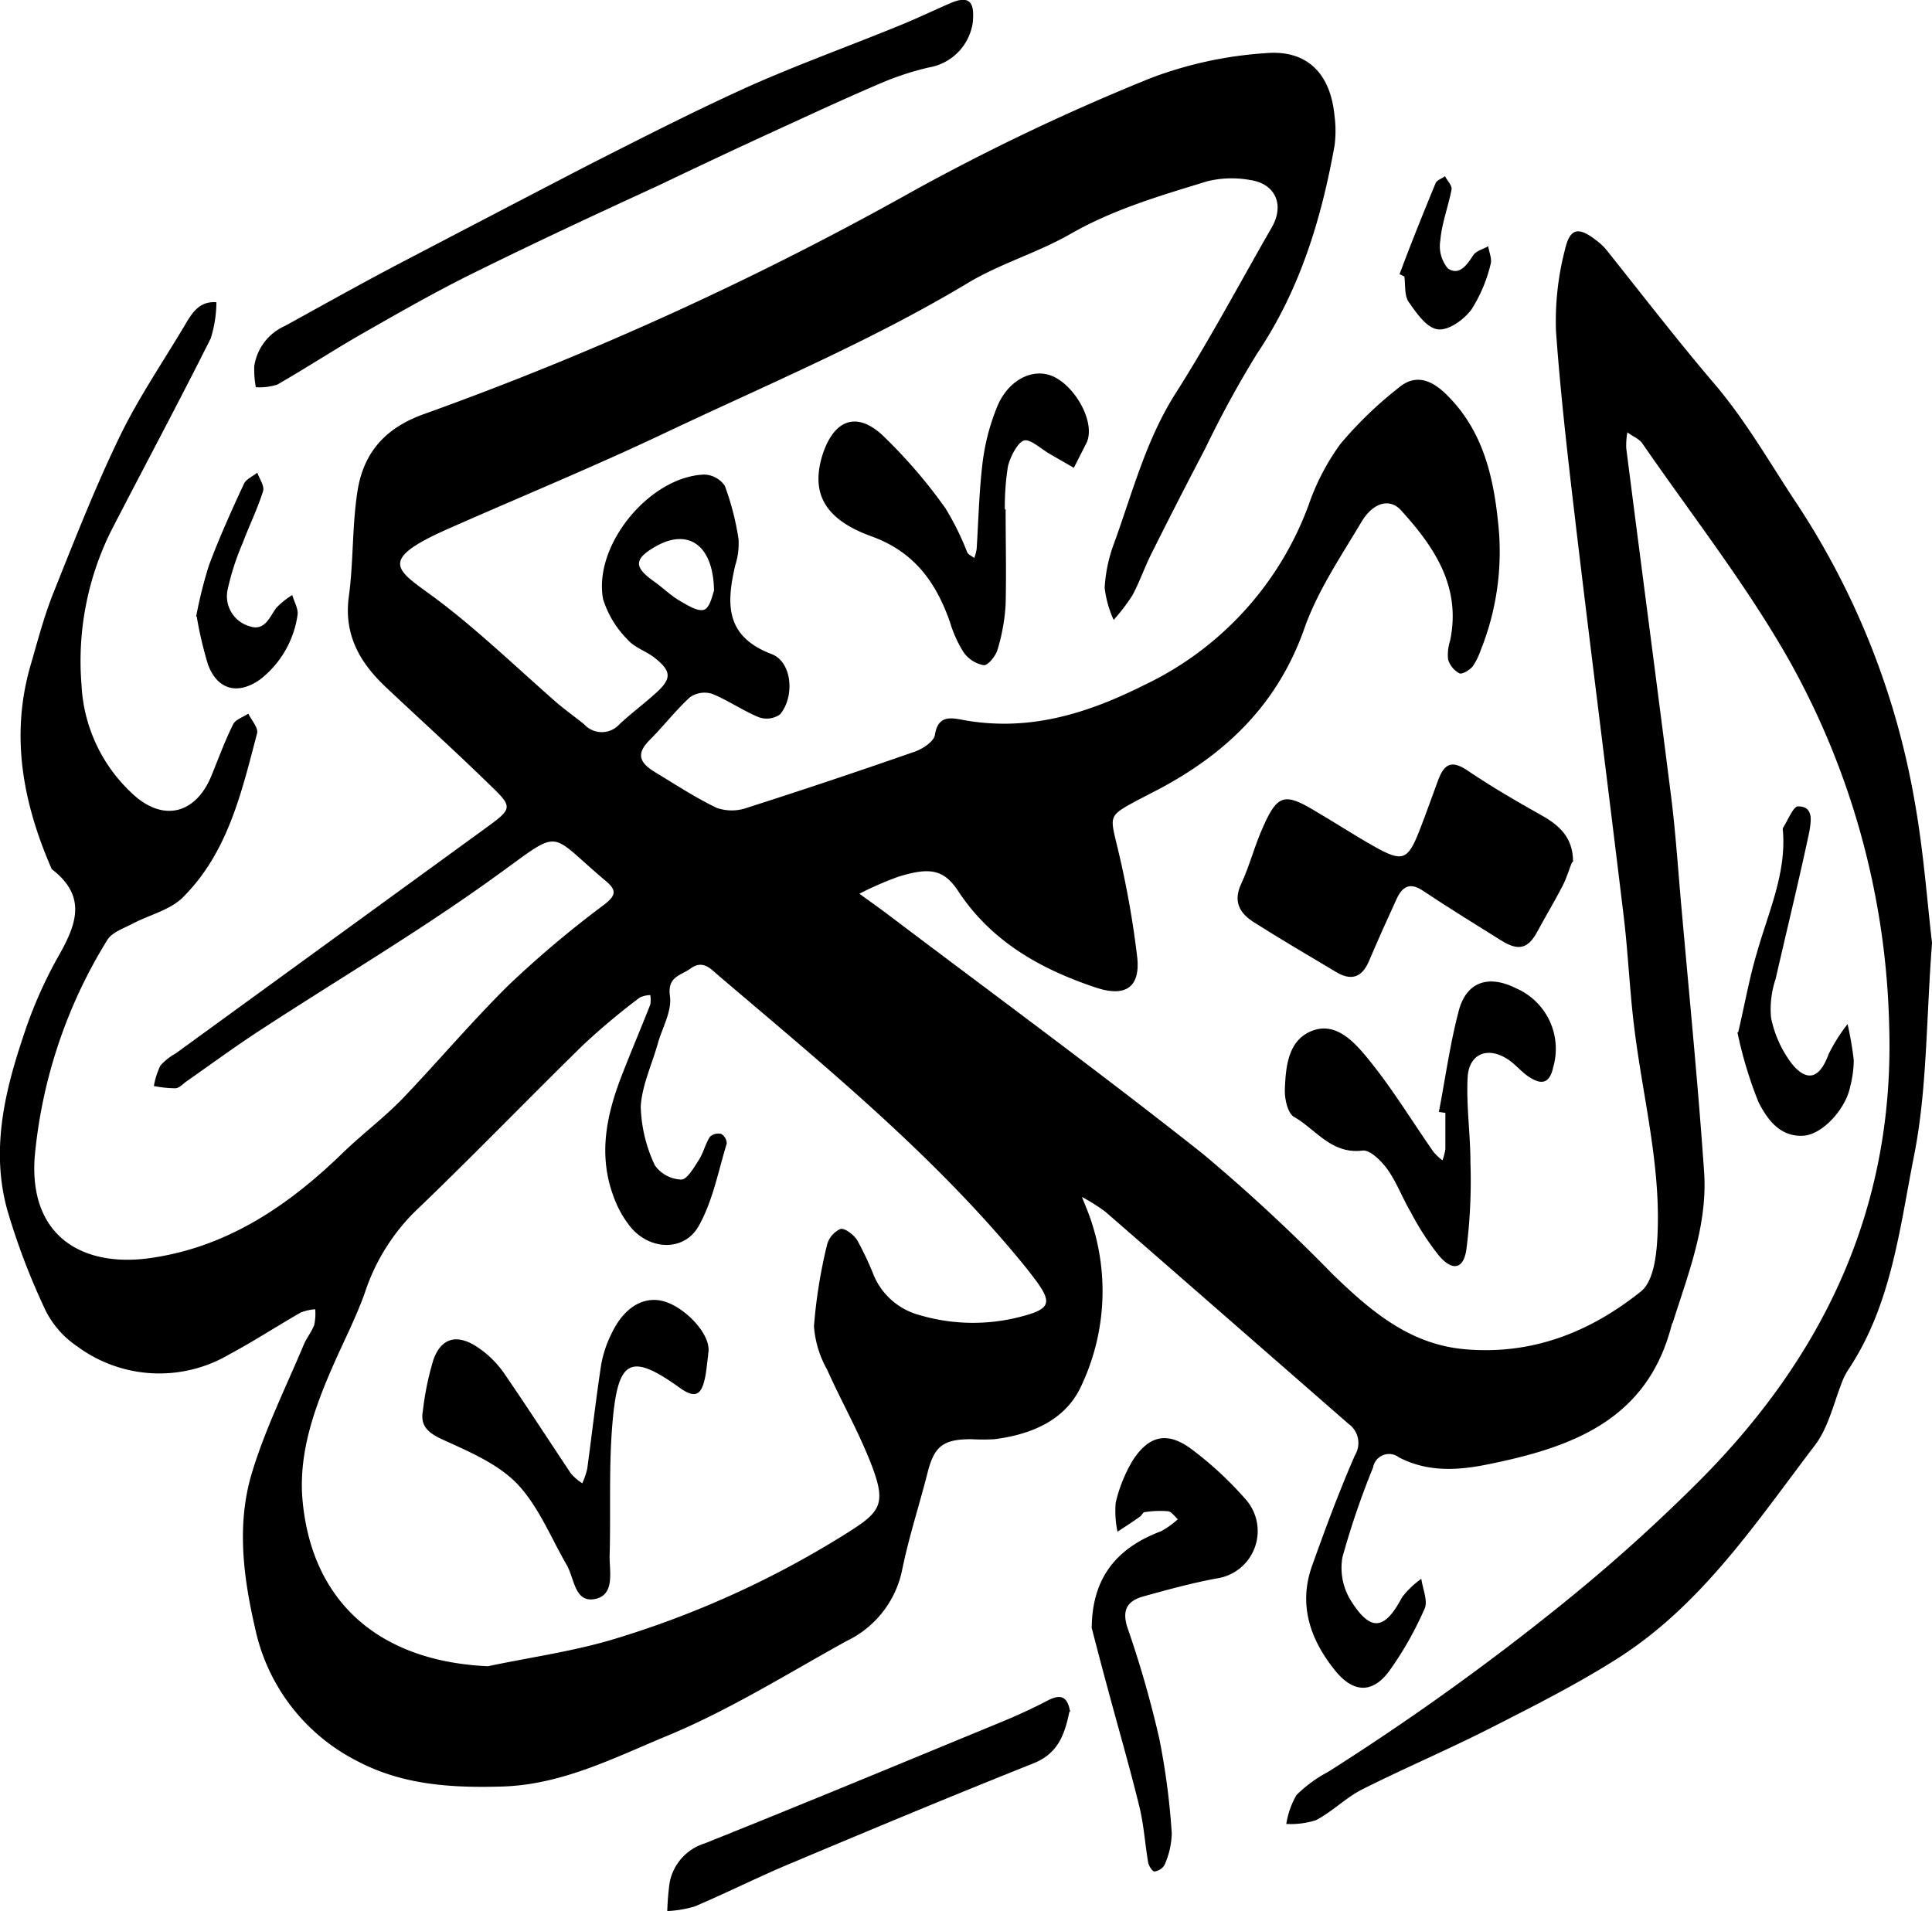 <svg xmlns="http://www.w3.org/2000/svg" viewBox="0 0 171.87 170.02"><g id="Layer_2" data-name="Layer 2"><g id="Layer_1-2" data-name="Layer 1"><path d="M171.87,83.93c-.53,6.92-.43,13.06-1.61,18.95-1.27,6.43-2,13.17-5.78,18.89a6,6,0,0,0-.54,1c-.81,2-1.25,4.18-2.48,5.8-5.2,6.83-10,14.11-17.4,18.87-3.6,2.31-7.45,4.25-11.27,6.2s-7.78,3.63-11.62,5.56c-1.46.74-2.67,2-4.12,2.74a7.4,7.4,0,0,1-2.62.33,7.31,7.31,0,0,1,.91-2.58,12,12,0,0,1,2.82-2.06,224.45,224.45,0,0,0,20.71-14.84,152.68,152.68,0,0,0,12.19-10.93c11.2-11.19,17.51-24.44,17-40.62a69.76,69.76,0,0,0-8.86-32.43c-3.82-6.76-8.67-12.94-13.09-19.35-.29-.43-.89-.64-1.34-1a6.84,6.84,0,0,0-.1,1.42c1.32,10.35,2.69,20.69,4,31.05.41,3.29.62,6.6.92,9.91.69,7.77,1.46,15.55,2,23.33.35,4.67-1.35,9-2.74,13.37,0,.09-.09.18-.12.27-2.17,8.61-9,11-16.58,12.51-2.64.52-5.24.62-7.71-.67a1.44,1.44,0,0,0-2.29.9,72.36,72.36,0,0,0-2.73,8,5.52,5.52,0,0,0,.76,3.86c1.76,2.8,3,2.62,4.55-.31a7.87,7.87,0,0,1,1.71-1.64c.12.89.61,2,.29,2.66a30.21,30.21,0,0,1-3,5.34c-1.51,2.21-3.29,2.26-5,.11-2.18-2.72-3.25-5.82-2-9.29,1.18-3.3,2.4-6.6,3.8-9.8a2.1,2.1,0,0,0-.57-2.81l-4.42-3.86c-5.73-5-11.45-10-17.2-15a16.43,16.43,0,0,0-2.09-1.32c.27.69.57,1.37.8,2.07a19.74,19.74,0,0,1-.9,14.82c-1.41,3-4.44,4.25-7.69,4.66a17.74,17.74,0,0,1-2.06,0c-2.53,0-3.3.65-3.89,3-.74,2.91-1.68,5.77-2.27,8.7A9,9,0,0,1,75.3,146c-5.28,2.92-10.43,6.15-16,8.45-4.68,1.94-9.34,4.34-14.65,4.49-4.45.13-8.81-.13-12.82-2.24a17.26,17.26,0,0,1-9.13-11.82c-1.07-4.62-1.67-9.33-.27-13.91,1.18-3.88,3-7.55,4.58-11.31.26-.63.72-1.17.95-1.81a4.75,4.75,0,0,0,.08-1.37,4.5,4.5,0,0,0-1.29.29c-2.11,1.21-4.16,2.55-6.31,3.7a12.28,12.28,0,0,1-13.56-.68,8.38,8.38,0,0,1-2.81-3.17,60.72,60.72,0,0,1-3.43-9C-.78,102.46.34,97.37,2,92.42a39.64,39.64,0,0,1,3-7c1.66-2.89,2.94-5.54-.4-8.1C2.05,71.47.89,65.46,2.73,59.15c.62-2.13,1.18-4.29,2-6.35,1.87-4.68,3.71-9.39,5.9-13.92,1.65-3.42,3.81-6.59,5.76-9.86.65-1.1,1.29-2.25,2.86-2.13a10.82,10.82,0,0,1-.51,3.23c-2.88,5.75-5.92,11.42-8.87,17.14A26,26,0,0,0,7.25,60.9a14.1,14.1,0,0,0,4.42,9.61c2.72,2.65,5.71,2,7.14-1.5.63-1.53,1.19-3.09,1.93-4.57.21-.43.89-.64,1.35-.95.28.59.91,1.27.78,1.75-1.39,5.29-2.62,10.71-6.71,14.7C15,81,13.25,81.41,11.79,82.18c-.8.42-1.85.77-2.26,1.47A44.28,44.28,0,0,0,3.09,102.9c-.54,7.18,4.37,9.93,10.45,9,6.73-1,12.12-4.64,16.92-9.3,1.74-1.69,3.7-3.15,5.39-4.9C39,94.4,42,90.85,45.25,87.64a92.23,92.23,0,0,1,8.49-7.15c1.14-.88,1.08-1.33.12-2.14-5.17-4.34-3.77-4.72-9.48-.6-6.88,5-14.19,9.3-21.29,13.94-2.21,1.44-4.33,3-6.49,4.51-.32.22-.63.6-1,.62a10.5,10.5,0,0,1-1.91-.2,6.69,6.69,0,0,1,.58-1.82,5.11,5.11,0,0,1,1.36-1.08l27.51-20c2.5-1.82,2.54-1.88.32-4-3-2.93-6.13-5.75-9.19-8.64-2.29-2.17-3.69-4.65-3.24-8,.42-3.08.29-6.24.76-9.31.53-3.53,2.52-5.77,6.12-7A288.39,288.39,0,0,0,81.33,16.94a194.94,194.94,0,0,1,21.06-10,35.29,35.29,0,0,1,10.2-2.21c3.72-.33,5.78,1.85,6.13,5.59a10.14,10.14,0,0,1,0,2.64c-1.18,6.57-3.09,12.84-6.88,18.48a92,92,0,0,0-4.62,8.46q-2.44,4.65-4.79,9.36c-.61,1.21-1.05,2.51-1.69,3.7a16.67,16.67,0,0,1-1.67,2.19,9.62,9.62,0,0,1-.8-2.85,13.36,13.36,0,0,1,.85-4c1.65-4.55,2.85-9.25,5.54-13.43,3-4.73,5.66-9.74,8.47-14.63,1.16-2,.35-3.91-1.95-4.23a9.11,9.11,0,0,0-3.79.12c-4.14,1.27-8.31,2.48-12.14,4.67-2.92,1.68-6.26,2.64-9.14,4.37-8.64,5.19-17.91,9.06-27,13.37-6.33,3-12.83,5.67-19.25,8.51-6.68,2.95-4.36,3.73-.84,6.39s7,6,10.42,9c.82.71,1.7,1.33,2.53,2a2.11,2.11,0,0,0,3.13,0c1.07-1,2.25-1.87,3.33-2.86,1.33-1.22,1.29-1.88-.18-3.05-.76-.6-1.82-.92-2.42-1.63a8.76,8.76,0,0,1-2.18-3.6c-.89-4.81,4.16-10.91,9-11.08a2.3,2.3,0,0,1,1.83,1,24.09,24.09,0,0,1,1.22,4.74,6.25,6.25,0,0,1-.29,2.32c-.79,3.4-.93,6.33,3.23,7.91,1.83.7,2.08,3.76.76,5.36a2.06,2.06,0,0,1-1.89.26c-1.44-.59-2.74-1.51-4.18-2.09a2.27,2.27,0,0,0-1.95.31c-1.28,1.17-2.35,2.57-3.58,3.8s-.9,2,.38,2.81c1.84,1.11,3.64,2.3,5.57,3.23a4.06,4.06,0,0,0,2.69,0q7.5-2.4,14.94-5c.71-.25,1.7-.9,1.79-1.49.26-1.63,1.22-1.57,2.34-1.36,5.84,1.12,11.07-.46,16.29-3.08a28.67,28.67,0,0,0,14.61-16,20.7,20.7,0,0,1,2.83-5.44,34.75,34.75,0,0,1,5.18-5c1.43-1.21,2.81-.77,4.14.49,3.34,3.2,4.3,7.35,4.73,11.68a23.53,23.53,0,0,1-1.58,11.21A5.9,5.9,0,0,1,131,59.3c-.28.33-.93.72-1.18.6a2.09,2.09,0,0,1-1-1.24A4.1,4.1,0,0,1,129,57c1-4.78-1.38-8.31-4.33-11.56-1-1.15-2.49-.78-3.56,1-1.83,3.08-3.9,6.13-5.07,9.46-2.33,6.62-6.79,11-12.78,14.22l-2.08,1.08c-2.6,1.4-2.44,1.36-1.78,4.15a82.82,82.82,0,0,1,1.76,9.76c.31,2.69-1,3.62-3.61,2.77-4.91-1.63-9.29-4.06-12.26-8.53-1.3-2-2.52-2.24-5.41-1.34a30.47,30.47,0,0,0-3.43,1.5c.85.62,1.71,1.22,2.54,1.85,9.35,7.07,18.8,14,28,21.28a155.73,155.73,0,0,1,11.56,10.72c3.35,3.24,6.8,6.22,11.7,6.67,6,.55,11.18-1.5,15.72-5.13,1-.78,1.32-2.73,1.43-4.18.49-6.49-1.21-12.79-2-19.16-.42-3.29-.55-6.61-.94-9.9-1.36-11.3-2.8-22.58-4.15-33.88-.72-6.1-1.45-12.2-1.89-18.32a25.28,25.28,0,0,1,.79-7.22c.46-2,1.22-2.1,2.88-.79a5,5,0,0,1,.84.81c3.19,4,6.27,8,9.56,11.86,2.87,3.36,5,7.16,7.44,10.82a69.63,69.63,0,0,1,10.42,26.49c.78,4.4,1.1,8.89,1.53,12.52M43.44,148.23c3.8-.8,7.69-1.33,11.39-2.47a85,85,0,0,0,20.42-9.31c3-1.88,3.61-2.55,2.37-5.88-1.12-3-2.74-5.81-4.05-8.74A9.22,9.22,0,0,1,72.41,118a45.35,45.35,0,0,1,1.15-7.2,2.14,2.14,0,0,1,1.2-1.46c.41-.1,1.2.52,1.5,1a27.77,27.77,0,0,1,1.49,3.17A6.13,6.13,0,0,0,81.81,117a16.77,16.77,0,0,0,9,.14c2.68-.69,2.83-1.25,1.2-3.41-.59-.79-1.21-1.54-1.84-2.29C82.39,102.2,73.08,94.59,63.93,86.8c-.74-.63-1.4-1.44-2.52-.62-.87.63-2.06.69-1.81,2.46.18,1.32-.68,2.79-1.08,4.19C58,94.7,57.11,96.56,57,98.44a13,13,0,0,0,1.26,5.24,3,3,0,0,0,2.35,1.26c.51,0,1.12-1.06,1.55-1.73s.58-1.44,1-2.08a1.12,1.12,0,0,1,1-.25,1,1,0,0,1,.49.86c-.76,2.48-1.25,5.15-2.51,7.36s-4.24,2.17-6,.12a9.17,9.17,0,0,1-1.56-2.78c-1.39-3.71-.62-7.3.76-10.83.81-2.09,1.69-4.15,2.51-6.24a2.58,2.58,0,0,0,0-.84,2.28,2.28,0,0,0-.94.22A61.21,61.21,0,0,0,51.84,93c-5,4.9-9.92,10-15,14.86A18.15,18.15,0,0,0,32.46,115c-.78,2.19-1.85,4.27-2.79,6.4-1.7,3.87-3.15,7.88-2.75,12.14.86,9.11,6.94,14.28,16.52,14.7M63.52,52.56c-.06-4.15-2.36-5.61-5.27-3.9-1.85,1.08-1.87,1.79-.08,3.06.79.56,1.48,1.25,2.3,1.73s1.68,1,2.2.78.72-1.38.85-1.67"/><path d="M139.84,76.72c-.25.62-.47,1.38-.82,2.07-.7,1.36-1.5,2.68-2.21,4-.84,1.61-1.69,1.87-3.28.87-2.36-1.47-4.72-2.93-7-4.45-1.16-.76-1.81-.27-2.29.77-.84,1.83-1.67,3.67-2.46,5.53-.66,1.56-1.68,1.74-3,.92-2.42-1.45-4.86-2.87-7.25-4.39-1.24-.79-1.86-1.82-1.11-3.42s1.22-3.5,2-5.18c1.21-2.71,1.88-2.89,4.39-1.4,1.85,1.08,3.65,2.26,5.52,3.31,2.41,1.35,2.9,1.17,3.89-1.32.61-1.54,1.15-3.11,1.73-4.66s1.3-1.71,2.66-.78c2.08,1.41,4.27,2.68,6.46,3.91,1.64.91,2.87,2,2.87,4.17"/><path d="M86.56,1.82A4.74,4.74,0,0,1,82.64,6a25.66,25.66,0,0,0-4.09,1.32c-2.69,1.14-5.35,2.36-8,3.58q-6,2.74-11.88,5.56C53.14,19,47.58,21.59,42.1,24.3c-3.31,1.63-6.52,3.47-9.73,5.3-2.6,1.48-5.11,3.13-7.71,4.62a5.25,5.25,0,0,1-1.9.23,8.6,8.6,0,0,1-.14-1.88A4.67,4.67,0,0,1,25.34,29c3.25-1.79,6.49-3.6,9.76-5.33,5.74-3,11.48-6,17.27-9,4.77-2.42,9.53-4.86,14.42-7.06C71.13,5.69,75.62,4.07,80,2.28c1.53-.62,3-1.33,4.55-2s2.15-.22,2,1.52"/><path d="M89.46,45.32c0,2.82.07,5.64,0,8.45a17.13,17.13,0,0,1-.71,4c-.16.58-.85,1.44-1.24,1.41A2.82,2.82,0,0,1,85.7,58a11,11,0,0,1-1.19-2.65c-1.24-3.54-3.17-6.26-7-7.64-4.24-1.54-5.4-3.91-4.32-7.31,1-3,2.93-3.81,5.22-1.77a45.34,45.34,0,0,1,5.69,6.58,24.24,24.24,0,0,1,1.94,3.92c.11.22.41.34.63.51a4.41,4.41,0,0,0,.21-.77c.17-2.62.22-5.26.55-7.87a19.31,19.31,0,0,1,1.26-4.77c.88-2.21,2.81-3.34,4.51-2.91,1.93.47,3.91,3.43,3.64,5.44a2.18,2.18,0,0,1-.15.57l-1.16,2.29L93.41,40.4c-.79-.45-1.8-1.41-2.35-1.2s-1.2,1.45-1.4,2.33a22.63,22.63,0,0,0-.27,3.79h.07"/><path d="M128,98.93c.58-3,1-6.12,1.79-9.08.71-2.55,2.68-3.13,5.07-1.93a5.87,5.87,0,0,1,3.32,7c-.31,1.44-1,1.7-2.29.8-.63-.45-1.14-1.09-1.79-1.5-1.77-1.14-3.43-.47-3.54,1.64-.13,2.51.25,5.05.25,7.58a48.13,48.13,0,0,1-.37,7.79c-.28,1.7-1.23,1.85-2.4.52a24.27,24.27,0,0,1-2.53-3.89c-.74-1.25-1.25-2.66-2.09-3.84-.53-.73-1.54-1.74-2.21-1.66-2.77.35-4.15-1.89-6.1-3-.56-.32-.84-1.61-.81-2.44.08-2.06.29-4.42,2.47-5.23s3.85,1.17,5.08,2.69c2.07,2.56,3.79,5.41,5.69,8.12a5,5,0,0,0,.78.73,4.78,4.78,0,0,0,.26-1c0-1.07,0-2.15,0-3.22l-.59-.09"/><path d="M97.12,144.75c.06-4.42,2.25-7.05,6.16-8.52a7.51,7.51,0,0,0,1.5-1.07c-.29-.25-.56-.68-.87-.71a8.55,8.55,0,0,0-2.08.08c-.15,0-.26.29-.42.4-.65.46-1.32.9-2,1.34a9.06,9.06,0,0,1-.16-2.57,13.12,13.12,0,0,1,1.51-3.76c1.49-2.32,3.19-2.61,5.39-.9a31.55,31.55,0,0,1,4.7,4.39,4.26,4.26,0,0,1-2.63,7c-2.2.41-4.36,1-6.52,1.6-1.45.41-1.93,1.24-1.37,2.87a92.64,92.64,0,0,1,2.81,9.83,63.77,63.77,0,0,1,1.1,8.39,7.32,7.32,0,0,1-.65,2.81,1.22,1.22,0,0,1-.9.57c-.17,0-.5-.5-.55-.81-.28-1.63-.38-3.3-.77-4.91-.85-3.49-1.86-6.95-2.79-10.42-.51-1.87-1-3.74-1.48-5.61"/><path d="M95.13,152.29c-.41,2-1,3.71-3.18,4.58-7.15,2.85-14.25,5.81-21.35,8.8-3,1.24-5.84,2.68-8.8,3.94a10.21,10.21,0,0,1-2.44.41,23.54,23.54,0,0,1,.21-2.53A4.54,4.54,0,0,1,62.69,164c8.87-3.55,17.68-7.21,26.51-10.85,1.35-.56,2.68-1.17,4-1.86s1.79-.19,2,1"/><path d="M154.63,91.84c.6-2.57,1-4.87,1.67-7.1,1-3.55,2.61-7,2.31-10.79a.66.66,0,0,1,0-.29c.44-.68.92-1.93,1.35-1.92,1.44,0,1.13,1.4,1,2.24-.93,4.38-2,8.73-3,13.11a8.4,8.4,0,0,0-.41,3.43,10,10,0,0,0,1.87,4.14c1.39,1.68,2.49,1.22,3.24-.85a15.22,15.22,0,0,1,1.7-2.7,30.35,30.35,0,0,1,.55,3.21,9.73,9.73,0,0,1-.31,2.32c-.38,2-2.47,4.3-4.17,4.4-2.13.13-3.25-1.53-4-3a36.66,36.66,0,0,1-1.87-6.2"/><path d="M17.45,54.85a39,39,0,0,1,1.14-4.56c.92-2.46,2-4.86,3.11-7.24.19-.43.79-.67,1.19-1,.19.55.66,1.2.51,1.65-.49,1.57-1.23,3.06-1.81,4.61a23,23,0,0,0-1.34,4.14,2.78,2.78,0,0,0,1.9,3.25c1.37.49,1.79-.71,2.4-1.59A7,7,0,0,1,26,52.94c.17.61.58,1.27.46,1.83a8.82,8.82,0,0,1-3.31,5.67c-2,1.43-3.83.92-4.65-1.33a34.33,34.33,0,0,1-1-4.26"/><path d="M124.51,24.38c1-2.69,2.09-5.39,3.19-8.06.11-.29.56-.43.85-.64.2.4.64.83.58,1.17-.29,1.53-.87,3-1,4.55a3.09,3.09,0,0,0,.67,2.48c1,.68,1.68-.28,2.25-1.16.26-.4.88-.55,1.34-.81.08.54.36,1.14.21,1.61a13.26,13.26,0,0,1-1.69,4c-.66.89-2,1.9-3,1.78s-1.9-1.45-2.59-2.43c-.4-.57-.28-1.5-.39-2.27-.14-.07-.28-.13-.42-.21"/><path d="M63,120.53c-.13,1-.17,1.57-.3,2.13-.3,1.35-.79,1.83-2.18.84-4.32-3.1-5.5-2.65-6,2.71-.39,4.06-.17,8.18-.29,12.28,0,1.39.47,3.43-1.32,3.77s-1.81-1.83-2.48-3C49,136.78,47.9,134,46,132c-1.73-1.79-4.29-2.86-6.63-3.93-1.28-.59-2-1.2-1.75-2.56a25.51,25.51,0,0,1,.94-4.55c.68-1.88,2-2.29,3.73-1.23a8.89,8.89,0,0,1,2.51,2.38c2.06,3,4,6,6,9a4.81,4.81,0,0,0,1,.85,7,7,0,0,0,.44-1.29c.42-3.09.77-6.18,1.24-9.26a10.19,10.19,0,0,1,.92-2.76c1.07-2.27,2.76-3.33,4.53-2.91,1.94.46,4.48,3.06,4.06,4.73"/></g></g></svg>
